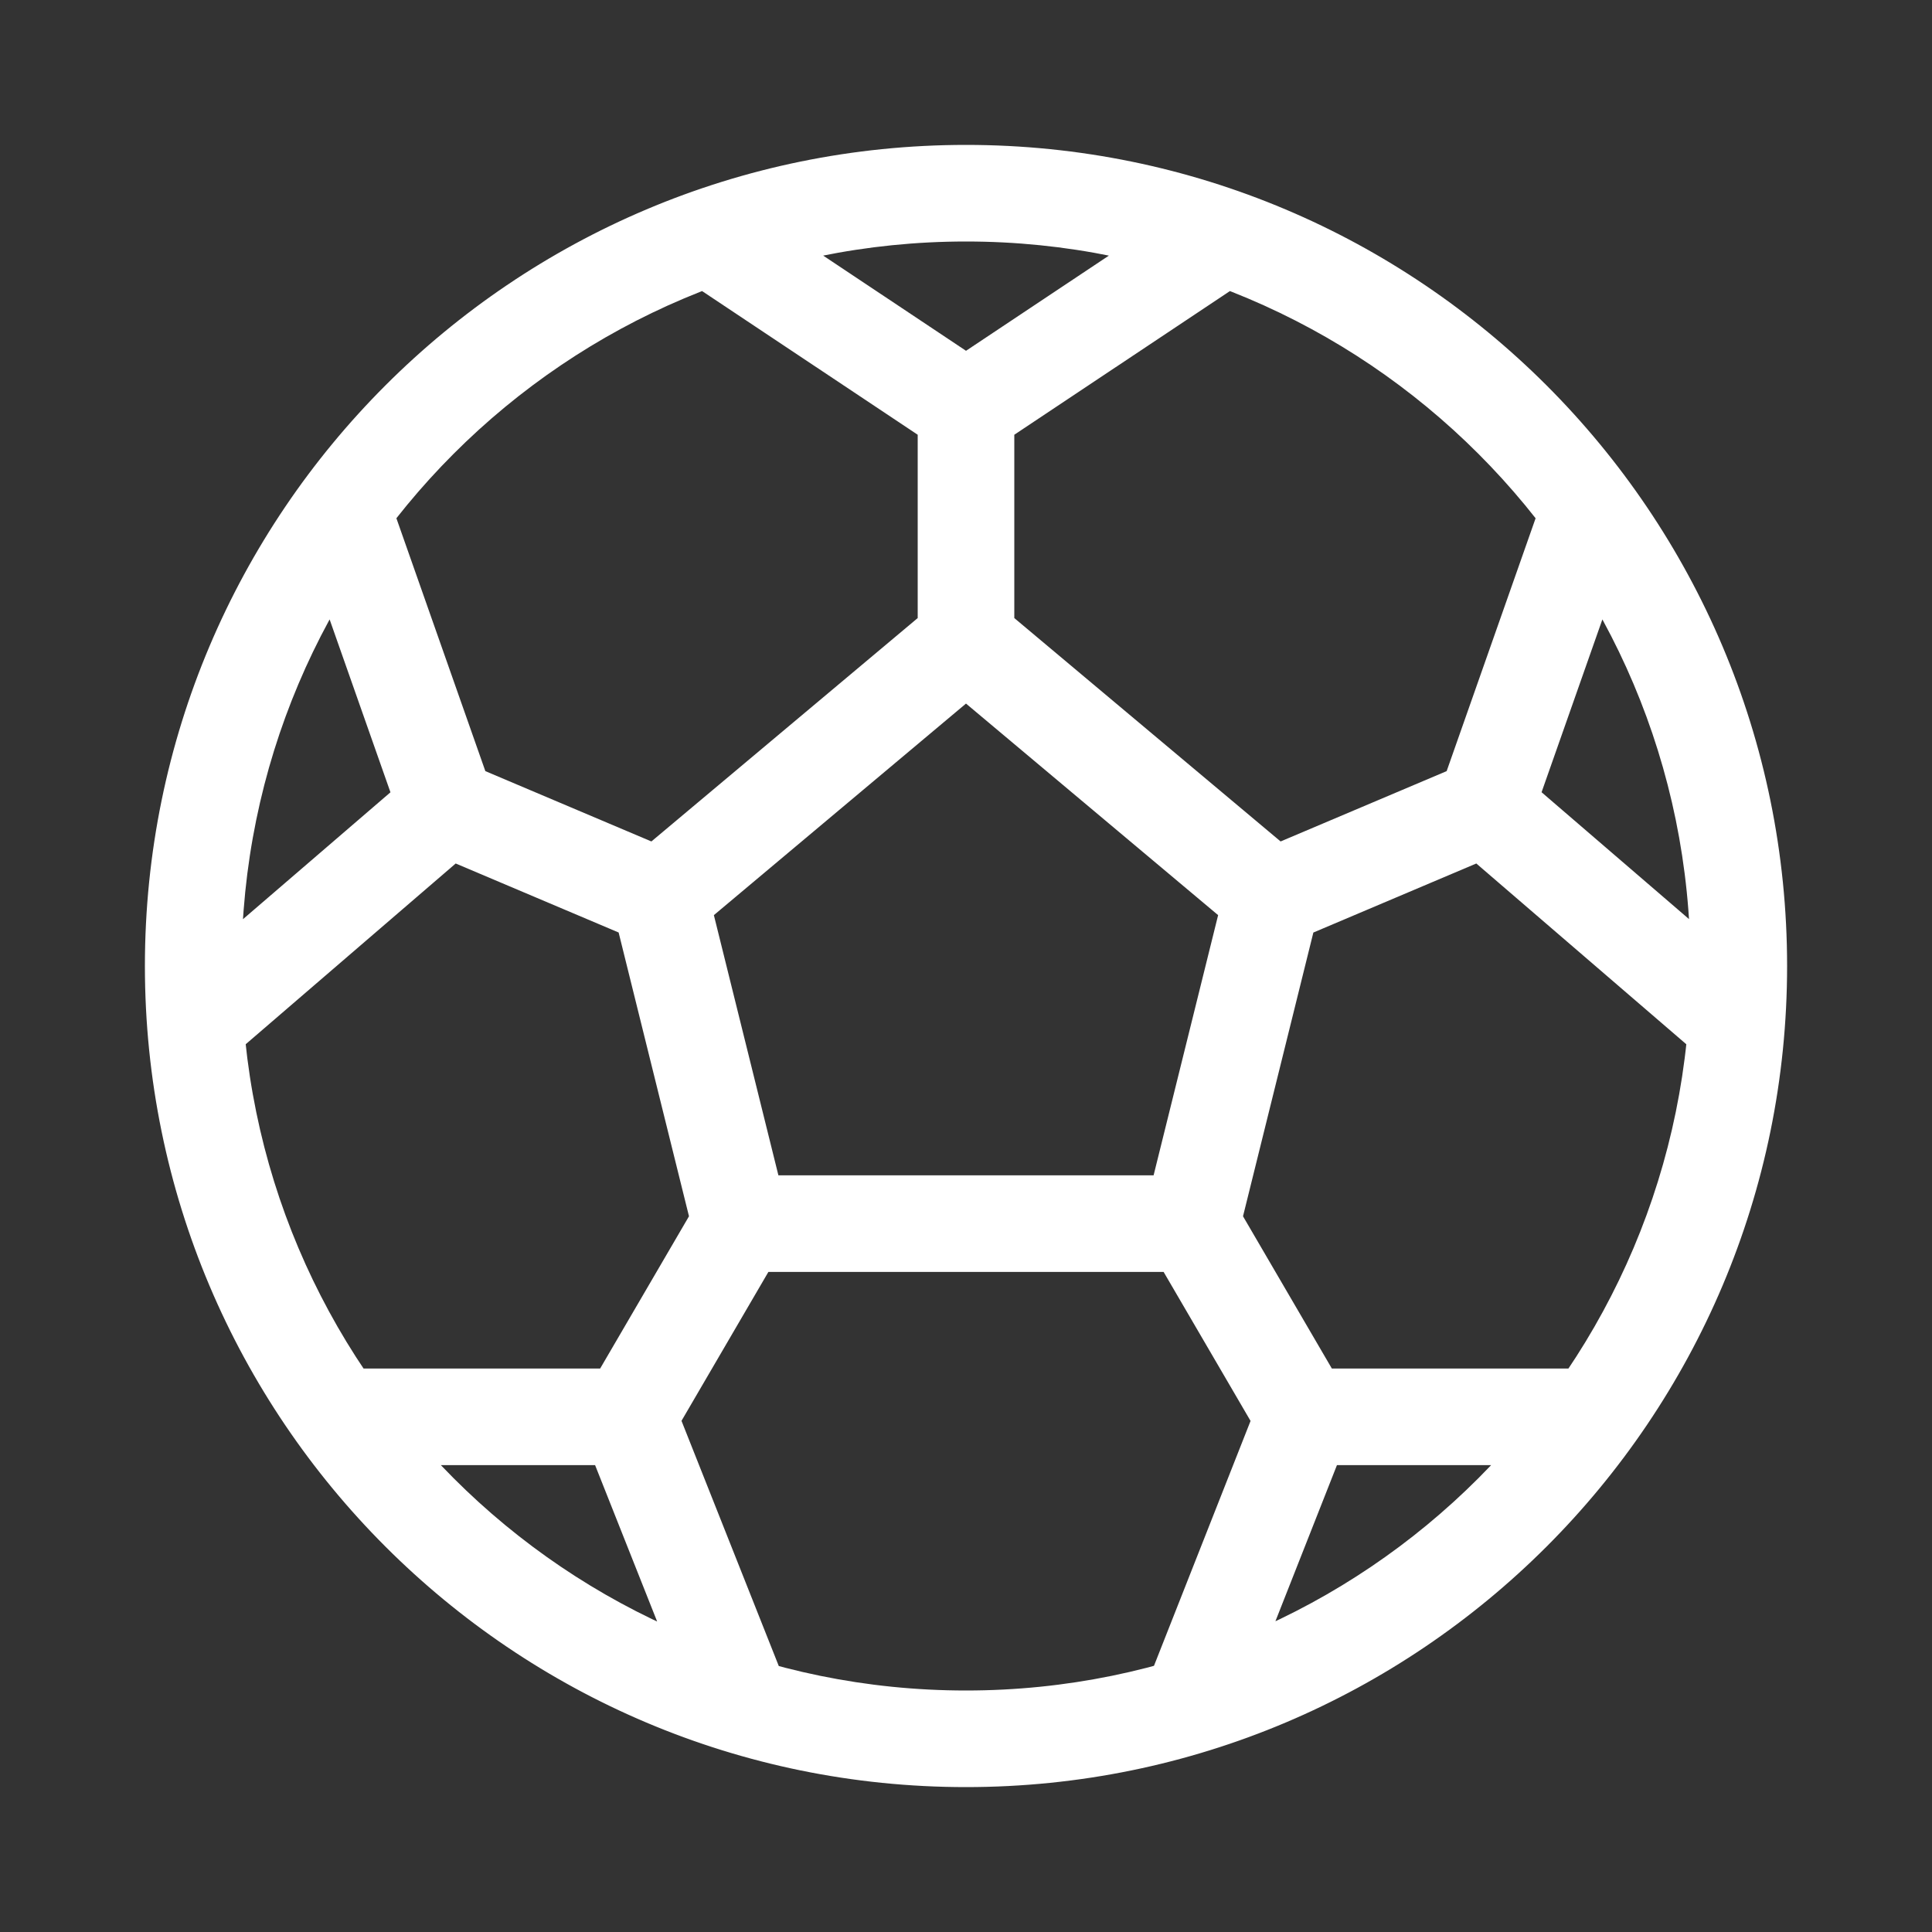 <svg width="20" height="20" viewBox="0 0 20 20" fill="none" xmlns="http://www.w3.org/2000/svg">
<rect x="0" y="0" width="20" height="20" fill="#333333" stroke="none"/>
<path d="M16.919 5.471C17.011 5.21 16.874 4.925 16.613 4.833C16.353 4.742 16.067 4.879 15.976 5.139L16.919 5.471ZM17.632 10.961C17.841 11.141 18.157 11.118 18.337 10.908C18.517 10.699 18.494 10.383 18.285 10.203L17.632 10.961ZM4.024 5.139C3.932 4.879 3.647 4.742 3.387 4.833C3.126 4.925 2.989 5.21 3.081 5.471L4.024 5.139ZM1.716 10.203C1.506 10.383 1.483 10.699 1.663 10.908C1.843 11.118 2.159 11.141 2.368 10.961L1.716 10.203ZM12.944 2.872C13.174 2.719 13.236 2.408 13.083 2.179C12.93 1.949 12.619 1.887 12.389 2.04L12.944 2.872ZM7.611 2.039C7.381 1.886 7.07 1.948 6.917 2.178C6.764 2.408 6.826 2.718 7.056 2.872L7.611 2.039ZM13.5 14.667L13.965 14.85C14.021 14.708 14.009 14.547 13.932 14.415L13.5 14.667ZM11.868 17.442C11.767 17.698 11.893 17.989 12.15 18.09C12.407 18.192 12.697 18.065 12.799 17.808L11.868 17.442ZM16.448 15.167C16.724 15.167 16.948 14.943 16.948 14.667C16.948 14.39 16.724 14.167 16.448 14.167V15.167ZM13.583 14.167C13.307 14.167 13.083 14.39 13.083 14.667C13.083 14.943 13.307 15.167 13.583 15.167V14.167ZM7.217 17.83C7.319 18.087 7.61 18.212 7.866 18.111C8.123 18.009 8.249 17.718 8.147 17.461L7.217 17.83ZM3.568 14.167C3.292 14.167 3.068 14.39 3.068 14.667C3.068 14.943 3.292 15.167 3.568 15.167V14.167ZM18 10H17.5C17.5 14.142 14.142 17.5 10 17.5V18V18.5C14.694 18.5 18.5 14.694 18.5 10H18ZM10 18V17.5C5.858 17.5 2.5 14.142 2.5 10H2H1.5C1.5 14.694 5.306 18.5 10 18.5V18ZM2 10H2.5C2.5 5.858 5.858 2.5 10 2.5V2V1.5C5.306 1.5 1.5 5.306 1.5 10H2ZM10 2V2.5C14.142 2.5 17.5 5.858 17.5 10H18H18.5C18.5 5.306 14.694 1.5 10 1.5V2ZM10 6.631L9.679 6.248L6.508 8.908L6.83 9.291L7.151 9.674L10.321 7.014L10 6.631ZM6.83 9.291L6.344 9.411L7.181 12.787L7.667 12.667L8.152 12.546L7.315 9.171L6.83 9.291ZM7.667 12.667V13.167H12.333V12.667V12.167H7.667V12.667ZM12.333 12.667L12.819 12.787L13.656 9.411L13.17 9.291L12.685 9.171L11.848 12.546L12.333 12.667ZM13.17 9.291L13.492 8.908L10.321 6.248L10 6.631L9.679 7.014L12.849 9.674L13.17 9.291ZM13.17 9.291L13.366 9.751L15.568 8.818L15.373 8.358L15.178 7.897L12.975 8.83L13.17 9.291ZM15.373 8.358L15.845 8.523L16.919 5.471L16.448 5.305L15.976 5.139L14.902 8.192L15.373 8.358ZM17.958 10.582L18.285 10.203L15.7 7.979L15.373 8.358L15.047 8.736L17.632 10.961L17.958 10.582ZM6.83 9.291L7.025 8.83L4.822 7.897L4.627 8.358L4.432 8.818L6.635 9.751L6.83 9.291ZM4.627 8.358L5.098 8.192L4.024 5.139L3.553 5.305L3.081 5.471L4.155 8.523L4.627 8.358ZM2.042 10.582L2.368 10.961L4.953 8.736L4.627 8.358L4.301 7.979L1.716 10.203L2.042 10.582ZM10 6.631H10.5V4.233H10H9.5V6.631H10ZM10 4.233L10.277 4.649L12.944 2.872L12.667 2.456L12.389 2.04L9.723 3.816L10 4.233ZM7.333 2.455L7.056 2.872L9.723 4.649L10 4.233L10.277 3.816L7.611 2.039L7.333 2.455ZM12.333 12.667L11.901 12.919L13.068 14.919L13.5 14.667L13.932 14.415L12.765 12.415L12.333 12.667ZM13.5 14.667L13.035 14.483L11.868 17.442L12.333 17.625L12.799 17.808L13.965 14.85L13.5 14.667ZM16.448 14.667V14.167H13.583V14.667V15.167H16.448V14.667ZM7.667 12.667L7.235 12.415L6.068 14.415L6.5 14.667L6.932 14.919L8.099 12.919L7.667 12.667ZM6.5 14.667L6.035 14.851L7.217 17.83L7.682 17.646L8.147 17.461L6.965 14.482L6.5 14.667ZM3.568 14.667V15.167H6.5V14.667V14.167H3.568V14.667Z" fill="white"/>
</svg>
